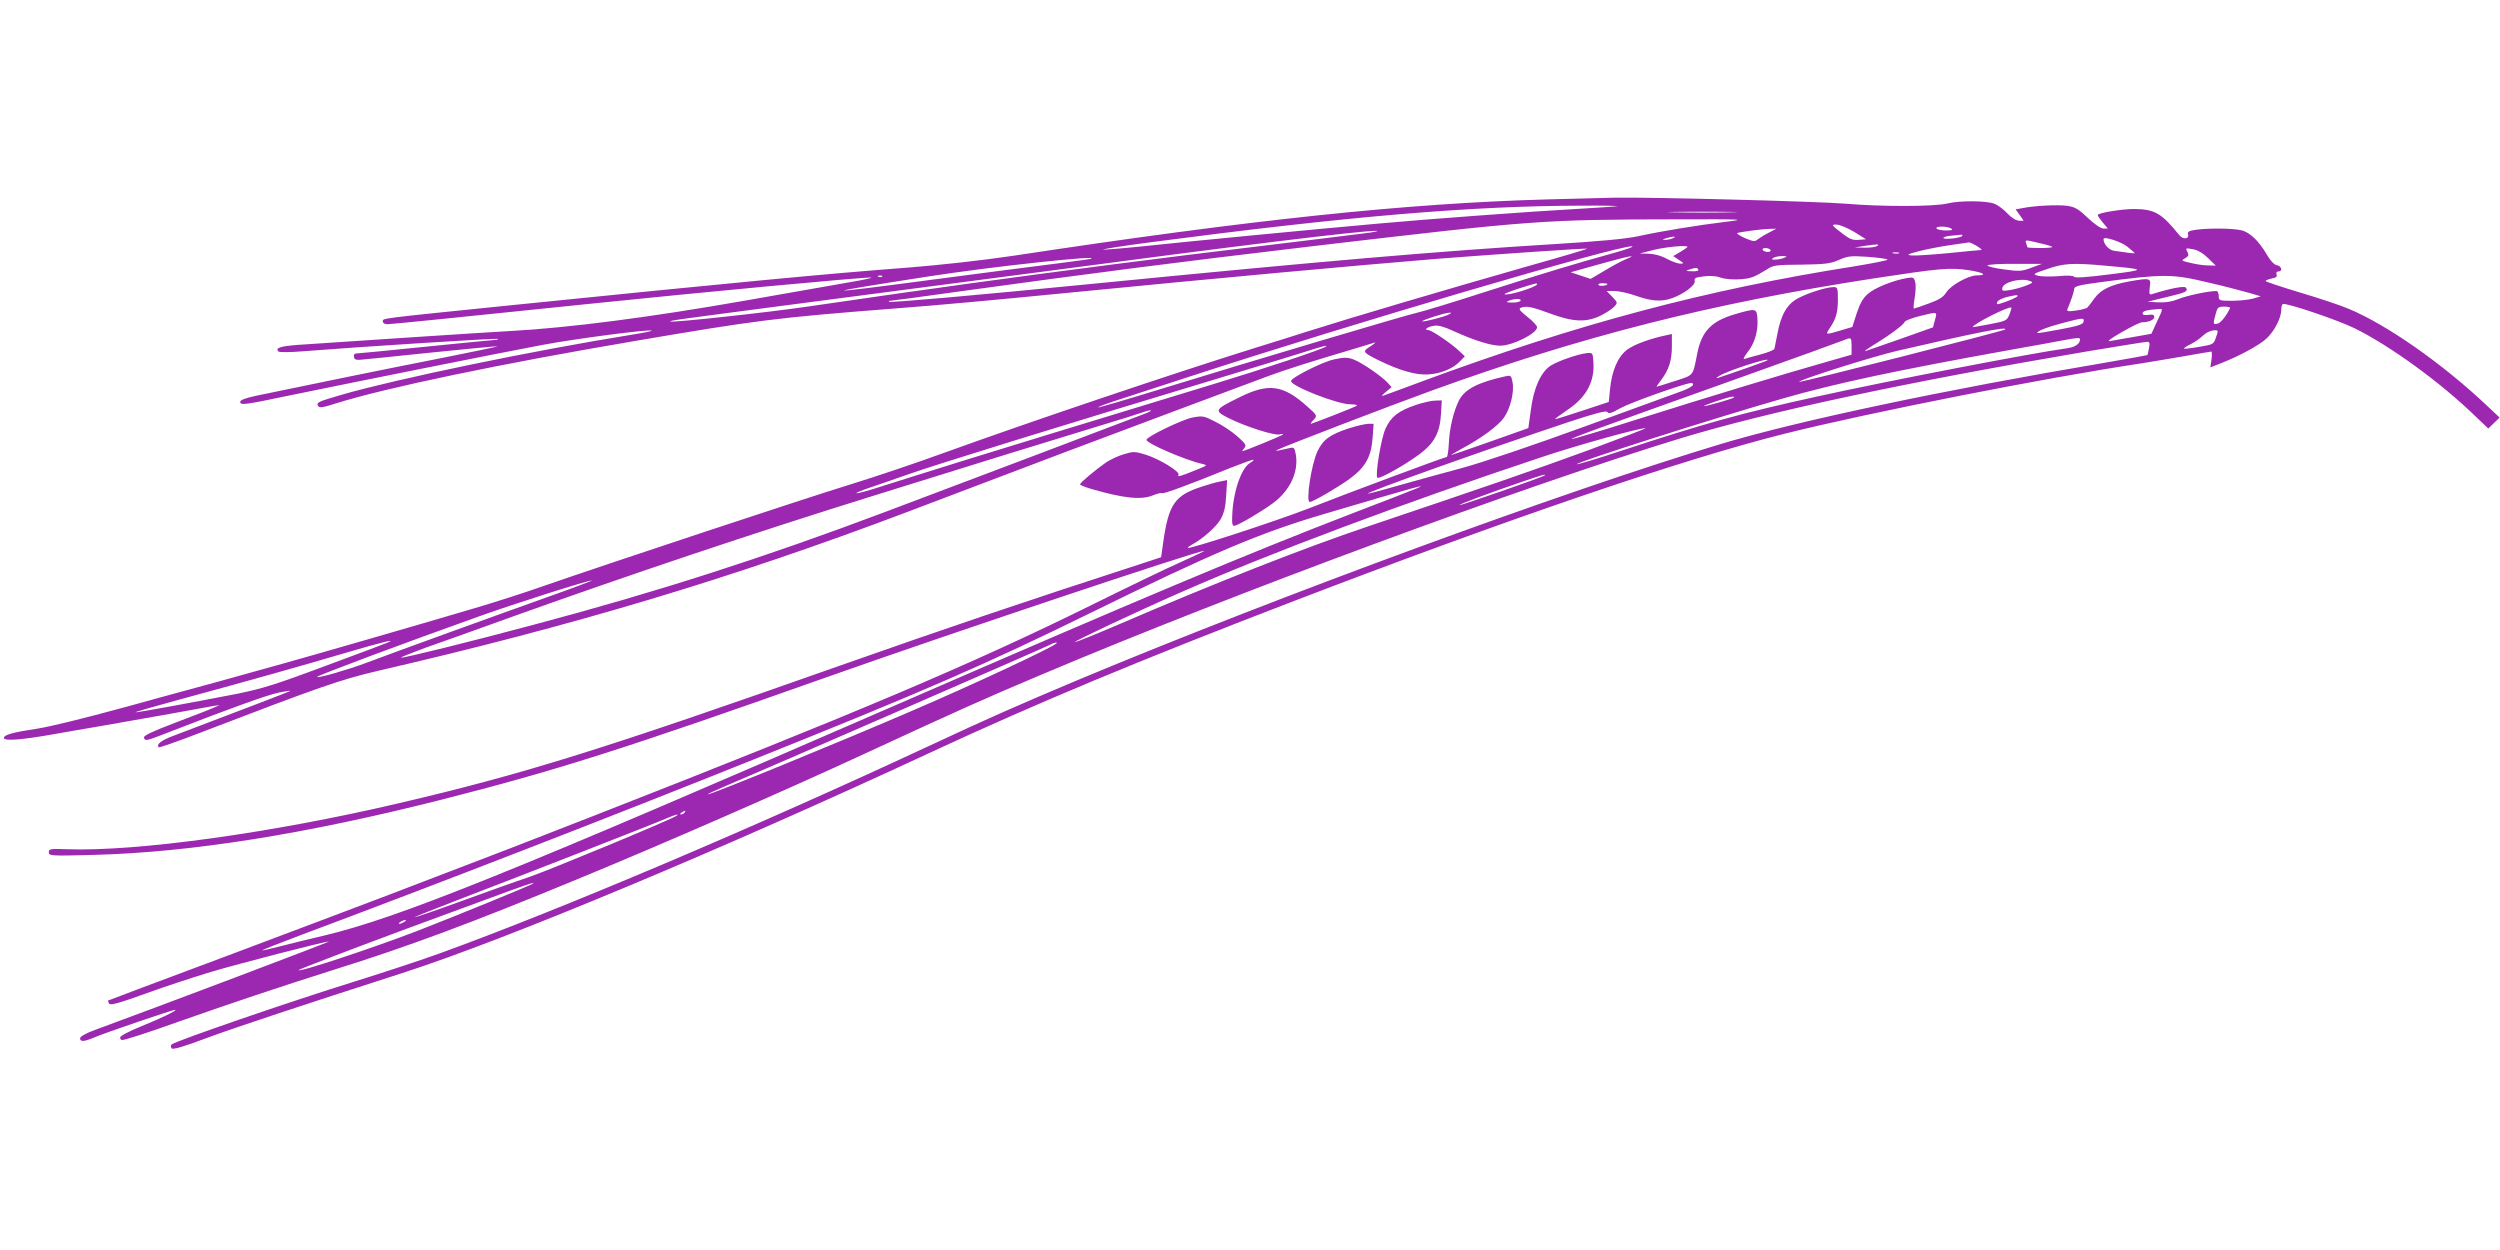 <?xml version="1.0" standalone="no"?>
<!DOCTYPE svg PUBLIC "-//W3C//DTD SVG 20010904//EN"
 "http://www.w3.org/TR/2001/REC-SVG-20010904/DTD/svg10.dtd">
<svg version="1.0" xmlns="http://www.w3.org/2000/svg"
 width="1280pt" height="640pt" viewBox="0 0 1280 640"
 preserveAspectRatio="xMidYMid meet">
<g transform="translate(0,640) scale(0.1,-0.1)"
fill="#9c27b0" stroke="none">
<path d="M7920 5379 c-719 -20 -1510 -103 -2735 -289 -155 -23 -371 -47 -535
-60 -410 -31 -875 -75 -2055 -195 -667 -68 -635 -64 -635 -81 0 -8 10 -14 23
-14 20 0 375 36 1042 105 539 56 1393 136 1434 134 14 -1 -37 -12 -114 -25
-77 -14 -318 -56 -535 -94 -478 -84 -899 -139 -1200 -155 -99 -5 -884 -57
-1088 -71 -88 -7 -115 -16 -96 -34 5 -4 59 -4 119 1 302 24 999 68 1003 64 3
-3 -1 -5 -9 -5 -8 0 -169 -16 -358 -35 -188 -19 -349 -35 -358 -35 -8 0 -13
-7 -11 -17 2 -13 11 -17 33 -15 17 1 181 18 364 37 184 19 336 33 338 32 1 -2
-129 -29 -290 -61 -251 -49 -686 -138 -949 -193 -50 -11 -78 -21 -78 -30 0
-19 17 -17 256 33 300 62 1057 214 1291 258 172 32 551 82 560 73 2 -2 -45
-12 -104 -21 -509 -82 -1203 -226 -1483 -307 -124 -36 -132 -40 -121 -58 7
-10 24 -8 89 13 253 80 848 204 1532 320 633 108 725 119 1325 166 259 20 496
42 885 80 783 77 1472 140 1900 175 269 21 764 55 767 52 1 -2 -129 -41 -290
-86 -452 -129 -919 -267 -1152 -341 -49 -16 -164 -52 -255 -80 -426 -133
-1150 -377 -1595 -538 -137 -50 -353 -123 -480 -162 -231 -71 -1237 -404
-1565 -518 -96 -34 -258 -86 -360 -116 -311 -92 -796 -232 -975 -282 -93 -26
-249 -69 -345 -96 -96 -26 -227 -62 -290 -79 -63 -18 -146 -40 -185 -51 -220
-60 -378 -98 -440 -108 -126 -19 -175 -32 -175 -48 0 -17 86 -11 250 18 58 10
175 31 260 45 85 15 238 42 340 60 102 19 201 36 220 40 l35 5 -30 -13 c-16
-8 -105 -42 -197 -77 -118 -45 -165 -67 -161 -77 7 -19 9 -18 140 33 290 113
492 186 550 198 35 7 61 11 59 8 -4 -3 -246 -96 -600 -230 -61 -23 -88 -44
-73 -58 2 -3 94 29 203 71 623 239 726 275 918 320 1005 232 1817 476 2696
808 251 95 587 222 810 307 228 86 904 339 1055 395 83 31 222 75 438 139 48
15 95 29 105 32 9 3 0 -5 -21 -19 -43 -27 -41 -30 38 -70 110 -54 196 -79 260
-74 66 5 127 31 162 69 l23 24 -28 26 c-40 39 -143 108 -159 108 -26 0 -3 18
29 22 22 4 53 -5 102 -28 104 -47 190 -74 238 -74 64 1 188 63 188 95 0 7 -22
31 -50 53 -38 30 -46 41 -34 46 29 11 56 6 150 -29 118 -44 187 -47 261 -10
28 14 58 34 68 45 18 20 18 21 -10 50 l-29 30 40 0 c22 0 73 -11 112 -25 80
-28 129 -31 185 -11 60 22 119 67 114 87 -4 15 4 19 47 24 30 4 63 2 81 -5 39
-15 131 -14 170 2 16 6 47 23 69 37 36 24 47 25 180 26 123 2 147 5 191 24 45
20 59 22 148 16 53 -4 99 -10 101 -14 3 -4 -75 -19 -172 -35 -756 -119 -1414
-294 -2212 -589 -96 -36 -184 -68 -195 -72 -14 -5 -11 1 10 18 l30 25 -20 22
c-31 34 -136 106 -176 120 -30 11 -48 11 -98 0 -59 -12 -221 -94 -221 -111 0
-26 238 -119 303 -119 22 0 37 -3 34 -7 -6 -6 -226 -92 -236 -93 -2 0 4 10 15
21 19 21 19 22 -33 68 -124 111 -197 121 -347 47 -129 -64 -131 -68 -57 -106
90 -45 238 -92 264 -84 12 3 19 3 15 -1 -7 -7 -197 -85 -207 -85 -2 0 3 7 10
16 12 14 7 22 -36 60 -28 25 -78 58 -113 75 -59 30 -64 31 -118 21 -55 -12
-234 -98 -234 -114 0 -18 199 -104 285 -123 29 -7 29 -7 -28 -30 -83 -34 -101
-39 -93 -26 10 15 -97 81 -168 103 -55 17 -63 17 -110 3 -28 -8 -69 -27 -92
-42 -56 -39 -134 -104 -134 -113 0 -4 28 -15 63 -25 164 -47 252 -56 313 -30
20 8 40 13 44 10 7 -5 143 45 349 129 63 25 116 44 119 42 2 -3 -6 -9 -17 -16
-45 -24 -88 -149 -92 -270 -2 -43 1 -54 12 -52 25 6 134 70 197 116 88 65 133
163 116 252 -6 31 -9 35 -30 30 -13 -3 -36 -8 -51 -11 -24 -5 -25 -4 -8 4 39
19 572 224 785 301 767 278 1425 445 2260 574 340 52 392 57 488 43 78 -12
102 -27 42 -27 -41 0 -133 -51 -155 -87 -15 -24 -37 -38 -90 -57 -38 -14 -73
-26 -76 -26 -3 0 -1 24 4 54 5 29 7 66 3 81 -6 25 -10 27 -44 21 -70 -12 -164
-50 -199 -81 -25 -22 -40 -49 -57 -100 l-22 -69 -60 -18 c-77 -23 -79 -23 -57
10 33 48 43 82 43 147 0 61 -1 65 -23 65 -34 0 -125 -28 -179 -56 -57 -29 -90
-85 -108 -185 -7 -35 -14 -69 -15 -75 -2 -6 -34 -19 -72 -29 -37 -10 -74 -20
-82 -23 -8 -3 -1 12 16 34 37 45 56 111 51 174 -4 52 -7 53 -119 20 -117 -35
-167 -87 -189 -200 -24 -119 -16 -109 -115 -141 -49 -16 -91 -29 -93 -29 -2 0
8 15 22 33 40 52 56 101 56 172 l0 65 -27 -6 c-85 -18 -164 -47 -200 -73 -49
-35 -81 -109 -90 -207 l-6 -62 -136 -45 c-75 -25 -137 -44 -139 -43 -1 2 27
23 63 47 98 66 141 145 133 249 -3 43 -4 45 -33 42 -47 -5 -150 -41 -187 -65
-49 -33 -86 -114 -100 -226 l-13 -93 -195 -69 c-107 -38 -197 -69 -200 -69 -3
0 22 15 55 33 101 54 184 116 215 158 33 47 54 132 44 183 -6 32 -9 35 -33 30
-143 -31 -212 -67 -241 -124 -28 -56 -49 -143 -52 -222 -2 -38 -7 -68 -11 -68
-11 0 -500 -182 -711 -265 -163 -63 -606 -208 -614 -200 -2 2 7 9 20 16 56 30
126 92 148 131 17 31 25 62 28 121 l5 79 -34 -7 c-19 -3 -61 -15 -94 -26 -140
-45 -171 -89 -199 -283 l-11 -79 -85 -28 c-629 -204 -1020 -337 -1565 -529
-1210 -427 -1613 -553 -2255 -703 -648 -152 -1343 -248 -1698 -235 -85 3 -92
2 -92 -16 0 -18 9 -19 233 -13 493 13 1080 106 1775 282 586 149 931 258 1967
625 629 223 1907 650 1941 650 5 0 -47 -25 -116 -56 -69 -30 -280 -132 -470
-226 -612 -302 -1213 -556 -2535 -1073 -327 -128 -453 -177 -1050 -405 -126
-48 -502 -190 -835 -315 -333 -124 -606 -227 -607 -228 -1 -2 2 -8 6 -16 6 -9
49 2 187 52 98 36 249 85 335 111 151 45 584 156 604 156 8 -1 -876 -335
-1198 -453 -47 -17 -77 -34 -77 -43 0 -19 20 -18 72 4 52 23 403 142 415 142
15 -1 -72 -44 -177 -86 -59 -24 -105 -48 -105 -56 0 -7 5 -13 10 -13 18 1 127
36 298 97 270 95 503 173 787 263 378 118 708 241 1245 463 430 177 1060 452
1470 642 493 228 609 280 910 407 981 415 2468 964 3270 1209 448 136 1153
287 2076 444 163 27 304 50 312 50 13 0 15 -7 10 -32 -3 -18 -7 -34 -8 -36 -1
-1 -96 -18 -211 -38 -824 -139 -1582 -299 -1979 -419 -793 -239 -2250 -774
-3273 -1201 -328 -138 -462 -197 -777 -344 -890 -415 -1883 -836 -2500 -1060
-88 -32 -284 -97 -435 -144 -329 -102 -925 -307 -942 -324 -4 -4 -4 -13 0 -19
5 -9 57 6 182 53 158 58 484 166 1000 332 534 172 1644 636 2710 1132 536 249
1054 465 1840 767 1110 426 2006 732 2530 863 432 108 1333 286 1820 359 36 6
130 21 210 35 80 14 148 26 152 26 3 0 4 -18 1 -40 l-6 -41 54 21 c99 39 201
95 236 129 40 39 72 103 73 143 0 15 3 29 8 31 15 9 283 -82 368 -124 184 -91
441 -278 621 -453 l63 -60 29 28 29 28 -69 65 c-225 212 -509 411 -704 492
-39 17 -151 54 -248 83 -97 29 -177 56 -177 59 0 4 14 9 31 13 22 4 30 10 25
21 -3 9 0 15 9 15 24 0 17 28 -7 32 -14 2 -32 21 -51 53 -40 69 -85 113 -127
125 -40 11 -164 13 -234 4 -40 -6 -47 -10 -43 -25 6 -24 -27 -26 -45 -3 -90
112 -126 133 -231 134 -61 0 -187 -20 -187 -31 0 -4 12 -21 26 -38 l26 -31
-23 0 c-13 0 -45 22 -79 54 -47 45 -65 56 -105 62 -48 7 -171 1 -232 -12 l-33
-6 21 -29 20 -29 -23 0 c-15 0 -38 14 -59 36 -18 20 -48 43 -66 50 -39 17
-179 18 -243 2 -67 -16 -332 -17 -520 -1 -144 12 -999 34 -1180 31 -36 -1
-193 -5 -350 -9z m360 -35 c-8 -1 -103 -8 -210 -14 -222 -12 -777 -53 -1015
-75 -306 -27 -1011 -95 -1203 -116 -107 -11 -199 -18 -204 -17 -6 2 101 19
238 37 1019 134 1649 187 2214 188 107 1 188 -1 180 -3z m583 -31 c-78 -2
-208 -2 -290 0 -81 1 -17 3 142 3 160 0 226 -2 148 -3z m-30 -49 c-140 -17
-331 -48 -448 -74 -61 -13 -200 -26 -430 -40 -587 -36 -1184 -87 -2380 -205
-582 -57 -1018 -96 -1023 -90 -3 3 0 5 6 5 6 0 157 20 334 45 712 98 1122 151
1833 235 1124 132 1166 136 1865 137 345 1 352 0 243 -13z m660 -51 l61 -38
-37 -3 c-30 -3 -46 4 -80 29 -63 49 -63 49 -33 49 15 0 55 -17 89 -37z m497
17 c11 -7 4 -10 -27 -10 -23 0 -45 5 -48 10 -8 13 55 13 75 0z m-935 -22 c-22
-11 -47 -27 -56 -34 -14 -12 -23 -11 -65 7 -27 12 -44 24 -39 26 19 6 130 21
165 21 l35 1 -40 -21z m-2080 -4 c-60 -8 -299 -37 -530 -65 -470 -56 -1035
-129 -1470 -189 -282 -39 -409 -57 -835 -119 -209 -31 -700 -84 -707 -77 -5 5
21 8 692 96 292 38 820 107 1175 154 1068 142 1659 214 1745 214 22 0 -9 -7
-70 -14z m3070 -13 c-12 -11 -95 -19 -95 -9 0 4 17 9 38 11 20 2 44 4 52 5 8
1 10 -1 5 -7z m-1480 -11 c-11 -5 -29 -8 -40 -8 -16 0 -15 2 5 8 34 11 60 11
35 0z m2327 -43 c21 -17 38 -32 38 -33 0 -3 -39 2 -106 12 -27 4 -54 34 -54
60 0 16 89 -13 122 -39z m-449 18 c33 -7 62 -16 65 -19 3 -3 -25 -6 -61 -6
-37 0 -67 2 -67 4 0 2 -3 11 -6 20 -7 19 -5 19 69 1z m-321 -15 c18 -11 28
-20 22 -20 -6 0 -81 -7 -167 -16 -87 -8 -172 -14 -190 -12 -27 3 -22 6 38 22
39 10 111 24 160 31 50 7 93 13 97 14 4 0 22 -8 40 -19z m-512 0 c-8 -5 -37
-9 -65 -8 l-50 1 45 7 c73 11 88 11 70 0z m-1350 -36 c-200 -55 -376 -109
-670 -203 -151 -49 -300 -94 -330 -101 -61 -13 -846 -247 -1324 -394 -171 -53
-312 -94 -314 -92 -2 3 54 23 125 46 70 23 223 72 338 110 837 273 2183 669
2270 669 17 0 -26 -16 -95 -35z m380 32 c0 -2 -17 -14 -37 -26 l-36 -21 29
-20 c27 -17 27 -19 7 -19 -12 0 -43 11 -69 25 -29 16 -64 25 -93 26 l-46 1 70
18 c63 16 175 26 175 16z m425 -16 c3 -5 -3 -10 -14 -10 -11 0 -23 5 -26 10
-3 6 3 10 14 10 11 0 23 -4 26 -10z m2240 -41 l40 -39 -40 1 c-22 0 -62 6 -90
13 -47 11 -49 12 -27 24 18 11 20 16 11 33 -10 19 -8 20 28 13 25 -4 52 -20
78 -45z m-1582 24 c-7 -2 -21 -2 -30 0 -10 3 -4 5 12 5 17 0 24 -2 18 -5z
m-1398 -30 c-22 -9 -72 -36 -110 -59 l-71 -42 -51 17 -51 17 146 41 c157 44
202 52 137 26z m810 7 c-11 -5 -31 -9 -45 -9 -20 -1 -22 1 -10 9 8 5 29 9 45
9 26 0 27 -2 10 -9z m-3550 -5 c-5 -2 -86 -13 -180 -25 -93 -11 -371 -48 -617
-80 -607 -81 -620 -76 -38 14 319 50 894 112 835 91z m4815 -46 c-50 -19 -62
-19 -142 -8 -48 6 -85 16 -82 20 3 5 67 9 142 8 l137 0 -55 -20z m375 11 c217
-19 218 -21 25 -45 -117 -15 -177 -19 -181 -12 -5 6 -34 8 -80 3 -41 -3 -87
-2 -104 2 -29 8 -27 10 45 34 84 30 134 33 295 18z m-2080 -20 c4 -6 -9 -10
-32 -9 -34 1 -35 2 -13 9 35 11 38 11 45 0z m-4178 -36 c-3 -3 -12 -4 -19 -1
-8 3 -5 6 6 6 11 1 17 -2 13 -5z m6783 -29 c80 -18 174 -43 210 -53 l65 -19
-40 -12 c-22 -6 -70 -11 -107 -11 -66 0 -68 1 -68 25 0 14 -6 25 -12 25 -41 0
-150 -23 -194 -41 -35 -14 -68 -19 -105 -17 l-54 3 98 24 c101 24 111 29 99
48 -7 11 -82 -4 -174 -33 -14 -4 -15 1 -11 36 7 47 3 48 -106 29 -93 -17 -144
-41 -177 -86 -15 -21 -31 -42 -36 -47 -4 -5 -30 -12 -58 -16 -44 -6 -50 -4
-44 9 19 45 33 88 34 102 0 13 25 20 133 34 322 43 368 43 547 0z m-906 6 c17
-6 14 -10 -20 -23 -21 -9 -59 -19 -82 -23 -39 -6 -43 -5 -40 11 6 30 96 53
142 35z m-2524 -16 c0 -14 -156 -63 -167 -51 -2 2 31 15 74 29 86 27 93 29 93
22z m360 1 c0 -9 -40 -13 -46 -5 -3 5 6 9 20 9 14 0 26 -2 26 -4z m2100 -62
c0 -5 -47 -26 -87 -38 -18 -6 -22 -4 -17 8 3 8 25 19 47 25 55 12 57 12 57 5z
m-2545 -24 c-3 -5 -23 -10 -43 -9 -30 0 -33 2 -17 9 28 12 67 12 60 0z m2503
-71 c-13 -31 -18 -33 -101 -49 -48 -9 -87 -16 -87 -15 0 15 188 110 198 100 2
-1 -3 -18 -10 -36z m1130 34 c-17 -37 -46 -74 -61 -79 -26 -8 -27 -4 -14 44
10 39 14 42 45 42 18 0 32 -3 30 -7z m-373 -67 l-30 -65 -90 -16 c-49 -8 -103
-18 -120 -21 -20 -4 -2 11 58 45 48 28 95 51 105 51 34 0 62 13 62 27 0 11 -8
14 -30 11 -20 -3 -30 0 -30 8 0 11 23 18 85 22 20 2 19 -1 -10 -62z m-3625 35
c-20 -12 -133 -41 -138 -36 -5 5 117 44 138 44 13 0 13 -1 0 -8z m2487 -29
l-10 -38 -166 -59 c-91 -32 -173 -60 -181 -63 -8 -2 11 12 43 32 81 49 155
104 159 118 2 6 35 19 74 29 97 24 93 25 81 -19z m761 -9 c-3 -14 -27 -22
-118 -39 -63 -12 -117 -21 -118 -19 -8 8 49 30 128 51 106 28 112 28 108 7z
m-402 -40 c-8 -8 -1049 -273 -1054 -268 -8 8 377 130 503 159 406 94 568 126
551 109z m1080 -40 c-12 -36 -14 -37 -87 -49 -40 -7 -75 -11 -77 -9 -2 2 13
13 35 23 21 11 47 29 58 40 23 21 42 30 67 31 15 1 16 -3 4 -36z m-1866 -46
l0 -43 -132 -38 c-185 -52 -605 -179 -978 -297 -172 -55 -318 -98 -322 -97 -9
3 100 43 832 304 300 107 554 199 565 204 33 14 35 12 35 -33z m1170 37 c0
-25 -25 -42 -72 -48 -170 -23 -907 -165 -1278 -247 -383 -84 -580 -139 -993
-275 -126 -42 -231 -73 -234 -71 -8 9 704 236 1056 337 273 78 572 142 1166
249 121 21 243 44 270 49 62 12 85 14 85 6z m-3861 -38 c-11 -12 -320 -115
-574 -192 -820 -250 -1025 -313 -1290 -395 -159 -50 -346 -108 -414 -130 -141
-46 -177 -46 -44 -1 48 16 133 46 188 65 135 48 743 236 1590 492 176 53 367
112 425 130 103 33 128 39 119 31z m2260 -71 c-4 -4 -186 -68 -254 -90 -11 -3
-6 2 10 12 46 27 263 97 244 78z m-381 -126 c-2 -6 -26 -20 -53 -30 -28 -10
-253 -92 -502 -183 -266 -97 -521 -183 -623 -211 -94 -25 -242 -66 -327 -90
-86 -25 -158 -44 -159 -42 -8 7 618 230 1030 367 143 47 190 59 196 50 6 -10
22 -5 66 20 52 29 328 127 362 129 8 1 12 -4 10 -10z m210 -64 c-7 -7 -140
-45 -153 -44 -12 1 124 47 144 48 8 1 12 -1 9 -4z m-3008 -80 c-29 -12 -953
-361 -1340 -507 -619 -233 -1163 -408 -1795 -576 -320 -86 -676 -174 -682
-169 -2 2 54 24 124 50 71 25 274 97 453 162 612 219 1233 427 1830 613 534
167 950 295 1151 356 119 36 227 70 240 75 13 5 31 10 39 10 8 0 -1 -6 -20
-14z m2260 -191 c-279 -102 -517 -184 -1125 -389 -327 -110 -780 -288 -1284
-505 -117 -50 -215 -90 -217 -87 -5 4 315 155 541 254 461 203 1137 456 1850
693 182 61 488 146 530 148 11 1 -122 -50 -295 -114z m-221 -128 c-8 -8 -433
-156 -436 -152 -4 4 155 63 322 120 97 33 123 41 114 32z m-654 -66 c-11 -5
-162 -64 -335 -130 -547 -211 -1071 -431 -2345 -985 -1968 -856 -2531 -1083
-2915 -1175 -74 -17 -175 -42 -225 -55 -49 -13 -91 -22 -93 -21 -1 2 91 38
205 81 680 254 1606 613 2313 897 869 348 1186 486 1730 753 624 306 856 404
1175 499 500 148 548 161 490 136z m-4435 -551 c-270 -96 -794 -286 -940 -341
-98 -37 -250 -81 -257 -74 -5 5 453 176 835 312 176 63 549 182 572 182 8 1
-86 -35 -210 -79z m-835 -239 c-11 -5 -155 -59 -320 -120 -248 -93 -326 -117
-450 -142 -225 -44 -519 -98 -522 -95 -1 2 100 31 225 65 369 100 644 178 857
241 187 55 258 72 210 51z m3424 -4 c-20 -21 -431 -213 -734 -343 -368 -159
-1045 -436 -1051 -430 -2 2 43 22 99 46 182 77 1621 703 1647 717 24 13 48 19
39 10z m-1904 -866 c-3 -5 -12 -10 -18 -10 -7 0 -6 4 3 10 19 12 23 12 15 0z
m-45 -19 c-47 -27 -645 -275 -750 -311 -69 -23 -228 -80 -354 -126 -126 -46
-231 -82 -233 -80 -2 1 113 47 254 101 275 105 985 382 1043 408 38 17 64 22
40 8z m-731 -345 c-7 -7 -393 -165 -589 -241 -228 -88 -629 -221 -610 -201 5
5 325 127 555 212 66 24 235 86 375 138 240 89 280 102 269 92z m-659 -196
c-8 -5 -19 -10 -25 -10 -5 0 -3 5 5 10 8 5 20 10 25 10 6 0 3 -5 -5 -10z"/>
<path d="M7250 4327 c-89 -30 -128 -60 -156 -121 -23 -51 -54 -239 -42 -252 9
-9 134 61 211 117 80 58 110 113 115 212 l4 67 -33 -1 c-19 0 -63 -10 -99 -22z"/>
<path d="M6903 4206 c-94 -31 -131 -58 -159 -120 -31 -70 -59 -256 -38 -256
16 0 146 76 205 119 81 60 110 112 117 212 l5 69 -29 0 c-16 -1 -61 -11 -101
-24z"/>
</g>
</svg>
